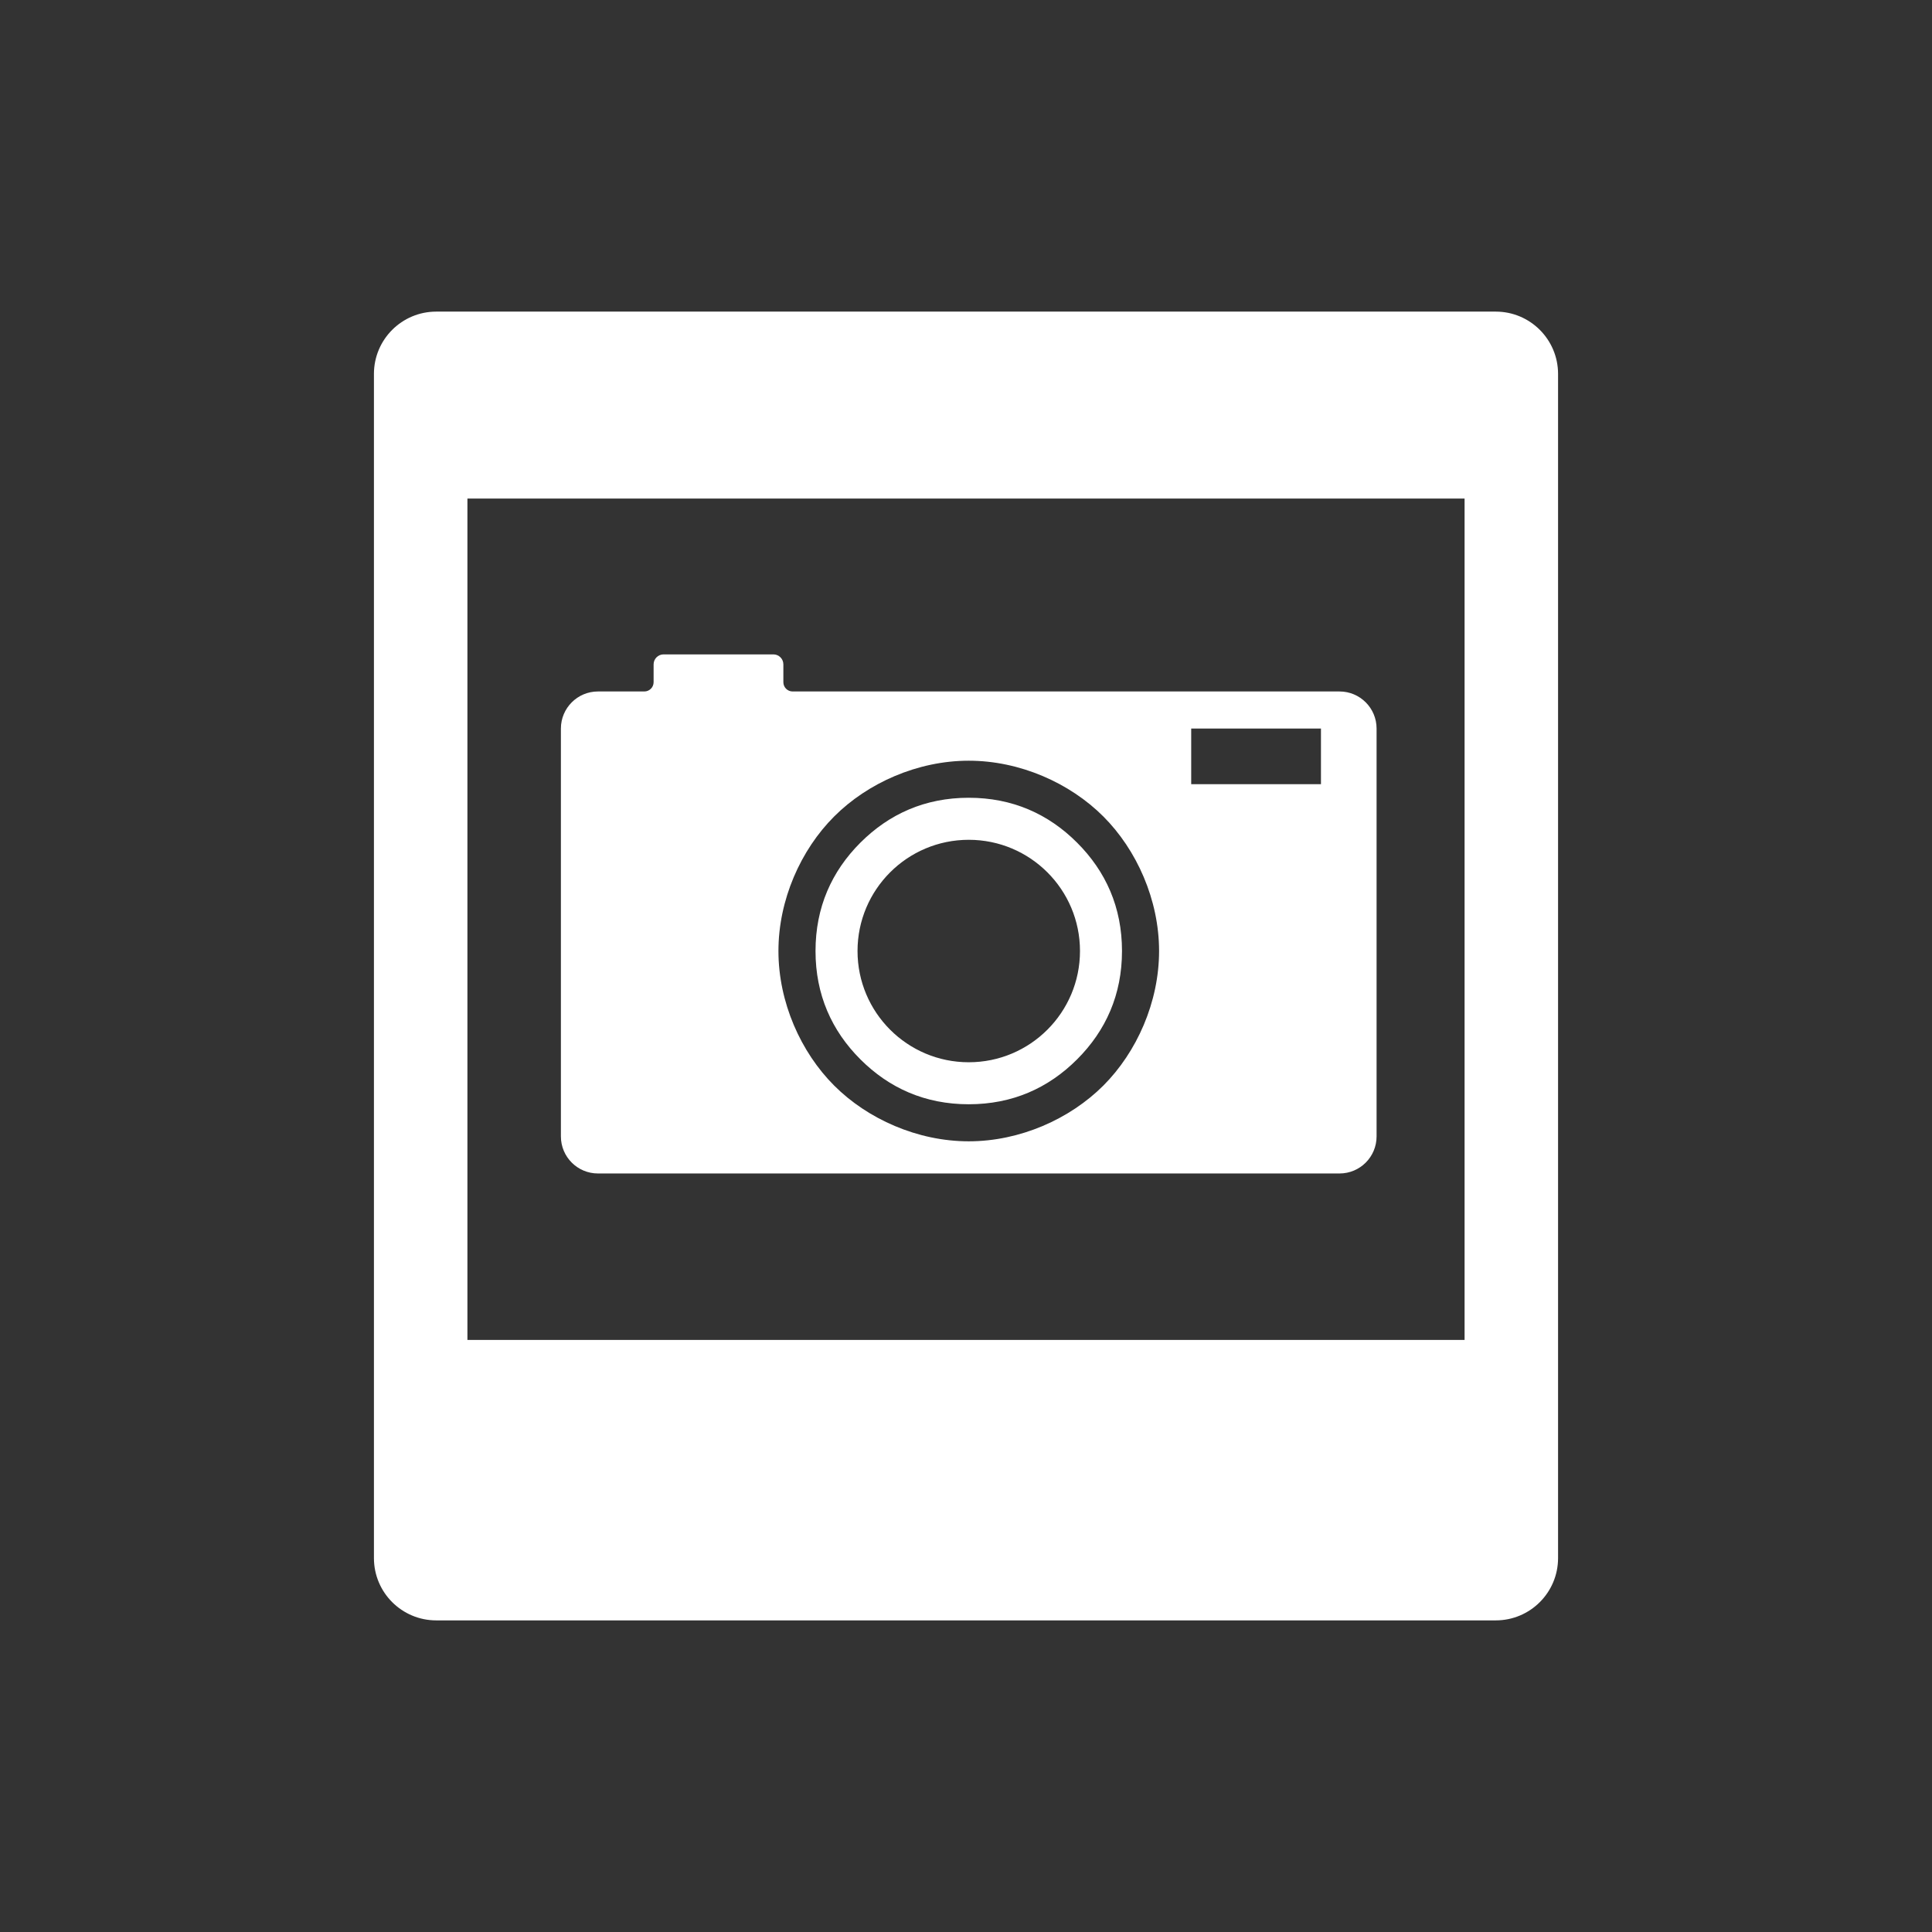 <?xml version="1.0" encoding="utf-8"?>
<svg viewBox="0 0 62 62" xmlns="http://www.w3.org/2000/svg">
  <rect x="0" y="0" width="62" height="62" fill="#333333" stroke="none"/>
  <path d="M 19.19 22.19 L 20.677 22.19 C 20.841 22.19 20.975 22.057 20.975 21.893 L 20.975 21.32 C 20.975 21.144 21.118 21 21.295 21 L 24.819 21 C 24.996 21 25.139 21.144 25.139 21.32 L 25.139 21.893 C 25.139 22.057 25.272 22.19 25.436 22.19 L 42.986 22.19 C 43.644 22.19 44.176 22.723 44.176 23.38 L 44.176 36.468 C 44.176 37.126 43.644 37.658 42.986 37.658 L 19.19 37.658 C 18.532 37.658 18 37.126 18 36.468 L 18 23.38 C 18 22.723 18.532 22.19 19.19 22.19 Z M 38.227 25.165 L 42.391 25.165 L 42.391 23.38 L 38.227 23.38 Z M 35.407 26.201 C 34.334 25.128 32.732 24.412 31.088 24.412 C 29.444 24.412 27.842 25.128 26.77 26.201 C 25.697 27.273 24.981 28.875 24.981 30.519 C 24.981 32.163 25.697 33.765 26.77 34.838 C 27.842 35.91 29.444 36.626 31.088 36.626 C 32.732 36.626 34.334 35.91 35.407 34.838 C 36.479 33.765 37.196 32.163 37.196 30.519 C 37.196 28.875 36.479 27.273 35.407 26.201 Z M 36.006 30.519 C 36.006 31.919 35.488 33.074 34.565 33.996 C 33.643 34.919 32.489 35.437 31.088 35.437 C 29.688 35.437 28.534 34.919 27.611 33.996 C 26.688 33.074 26.171 31.919 26.171 30.519 C 26.171 29.119 26.688 27.964 27.611 27.042 C 28.534 26.119 29.688 25.601 31.088 25.601 C 32.489 25.601 33.643 26.119 34.565 27.042 C 35.488 27.964 36.006 29.119 36.006 30.519 Z M 31.088 26.95 C 29.117 26.95 27.519 28.547 27.519 30.519 C 27.519 32.491 29.117 34.089 31.088 34.089 C 33.06 34.089 34.658 32.491 34.658 30.519 C 34.658 28.547 33.06 26.95 31.088 26.95 Z M 14 10 L 48 10 C 49.105 10 50 10.895 50 12 L 50 50 C 50 51.105 49.105 52 48 52 L 14 52 C 12.895 52 12 51.105 12 50 L 12 12 C 12 10.895 12.895 10 14 10 Z M 15 43 L 47 43 L 47 16 L 15 16 Z" style="fill: rgb(255, 255, 255);"/>
</svg>
